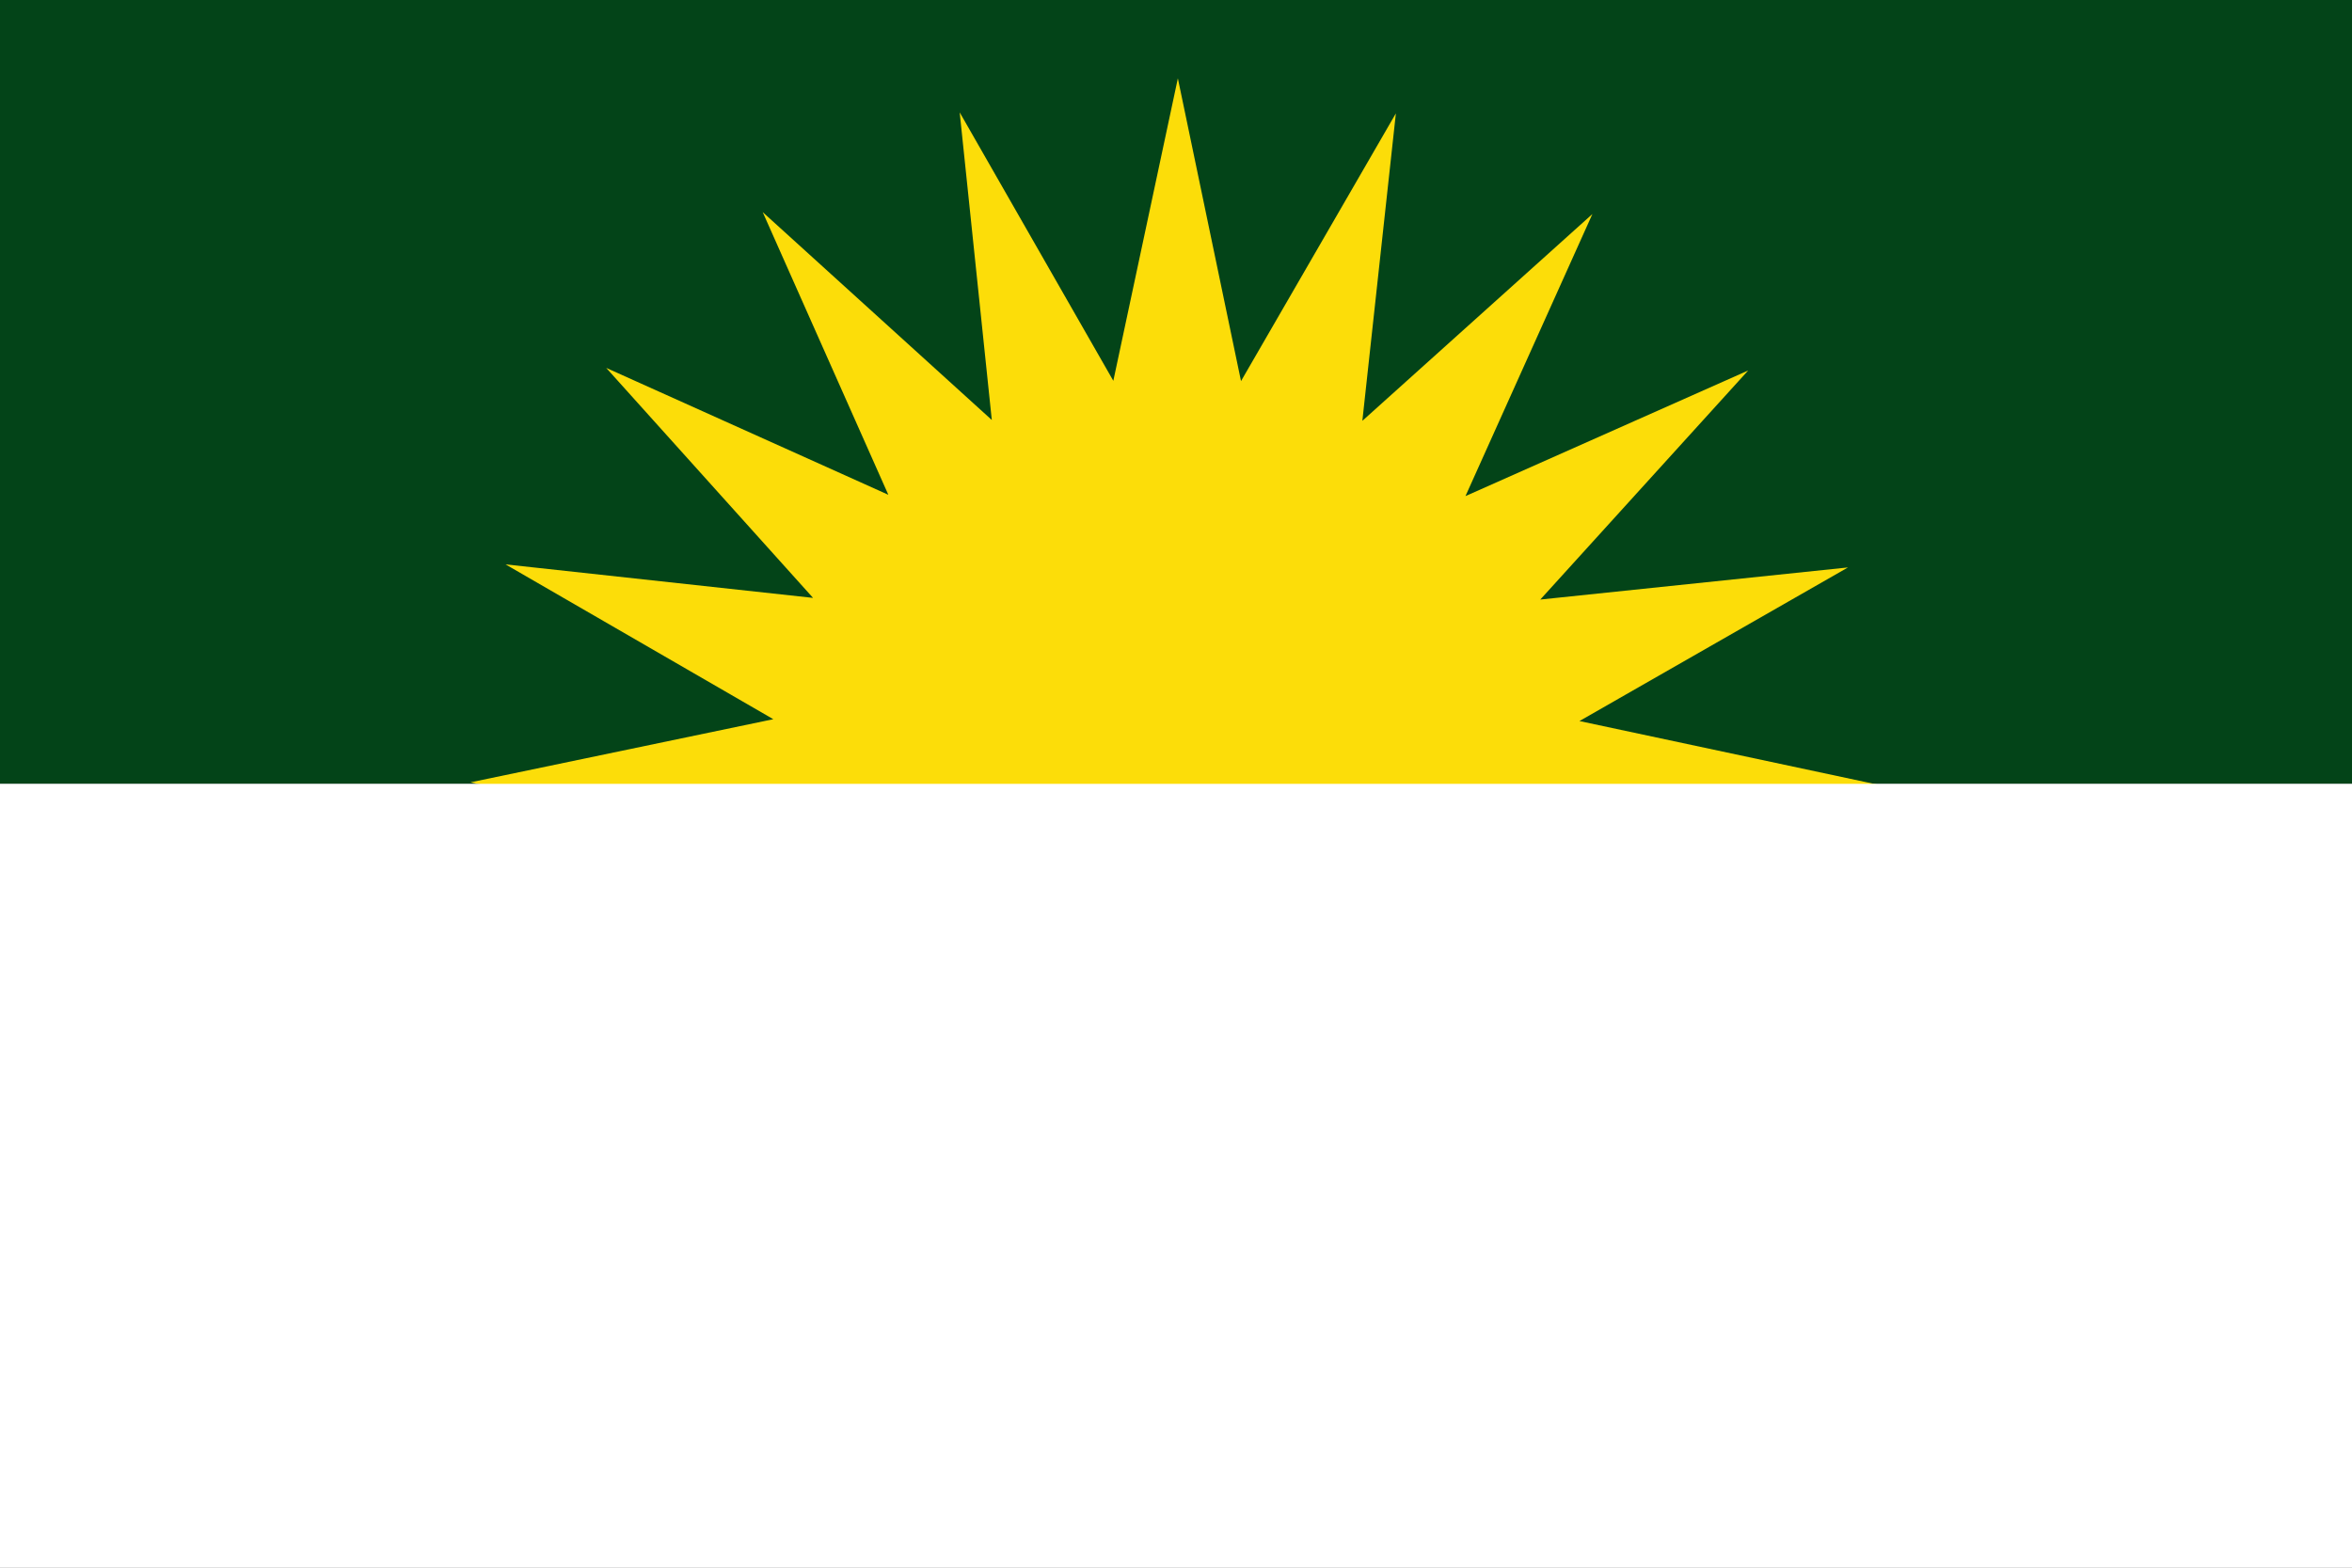 <?xml version="1.0" encoding="UTF-8" standalone="no"?>
<!-- Created with Inkscape (http://www.inkscape.org/) -->
<svg
   xmlns:dc="http://purl.org/dc/elements/1.1/"
   xmlns:cc="http://creativecommons.org/ns#"
   xmlns:rdf="http://www.w3.org/1999/02/22-rdf-syntax-ns#"
   xmlns:svg="http://www.w3.org/2000/svg"
   xmlns="http://www.w3.org/2000/svg"
   xmlns:sodipodi="http://sodipodi.sourceforge.net/DTD/sodipodi-0.dtd"
   xmlns:inkscape="http://www.inkscape.org/namespaces/inkscape"
   width="750"
   height="500"
   id="svg2"
   version="1.1"
   inkscape:version="0.46"
   sodipodi:docname="Flag_of_La Jagua del Pilar_(La_Guajira).svg"
   sodipodi:version="0.32"
   inkscape:output_extension="org.inkscape.output.svg.inkscape">
  <rect width="100%" height="100%" fill="#808080" stroke="none"/>
  <defs
     id="defs4" />
  <sodipodi:namedview
     id="base"
     pagecolor="#ffffff"
     bordercolor="#666666"
     borderopacity="1.0"
     inkscape:pageopacity="0.0"
     inkscape:pageshadow="2"
     inkscape:zoom="1.014"
     inkscape:cx="375"
     inkscape:cy="250"
     inkscape:document-units="px"
     inkscape:current-layer="layer1"
     showgrid="false"
     inkscape:window-width="1024"
     inkscape:window-height="712"
     inkscape:window-x="-4"
     inkscape:window-y="-4"
     inkscape:window-maximized="1" />
  <g
     inkscape:label="Capa 1"
     inkscape:groupmode="layer"
     id="layer1"
     transform="translate(0,-552.362)">
    <rect
       style="fill:#034418;fill-opacity:1;stroke:none"
       id="rect2816"
       width="750"
       height="250"
       x="0"
       y="-5.6843419e-14"
       transform="translate(0,552.362)"
       rx="8.8817842e-16"
       ry="8.8817794e-16" />
    <path
       sodipodi:type="star"
       style="fill:#fcdd09;fill-opacity:1;stroke:none"
       id="path5915"
       sodipodi:sides="20"
       sodipodi:cx="320.68967"
       sodipodi:cy="153.44827"
       sodipodi:r1="230.11899"
       sodipodi:r2="133.061"
       sodipodi:arg1="1.2589183"
       sodipodi:arg2="1.4159979"
       inkscape:flatsided="false"
       inkscape:rounded="0"
       inkscape:randomized="0"
       d="m 391.301,372.466 -50.096,-87.548 -21.04,98.648 -20.59,-98.743 -50.495,87.318 10.931,-100.273 -75.006,67.441 41.382,-91.988 -92.176,40.962 67.783,-74.698 -100.322,10.473 87.548,-50.096 -98.648,-21.04 98.743,-20.59 -87.318,-50.495 100.273,10.931 -67.441,-75.006 91.988,41.382 -40.962,-92.176 74.698,67.783 -10.473,-100.322 50.096,87.548 21.04,-98.648 20.59,98.743 50.495,-87.318 -10.931,100.273 75.006,-67.441 -41.382,91.988 92.176,-40.962 -67.783,74.698 100.322,-10.473 -87.548,50.096 98.648,21.04 -98.743,20.59 87.318,50.495 -100.273,-10.931 67.441,75.006 -91.988,-41.382 40.962,92.176 -74.698,-67.783 10.473,100.322 z"
       transform="matrix(0.978,0,0,0.978,61.443,652.327)" />
    <rect
       style="fill:#ffffff;fill-opacity:1;stroke:none"
       id="rect2818"
       width="750"
       height="250.862"
       x="0"
       y="802.362"
       rx="8.8817842e-16"
       ry="1.7824813e-15" />
  </g>
</svg>
